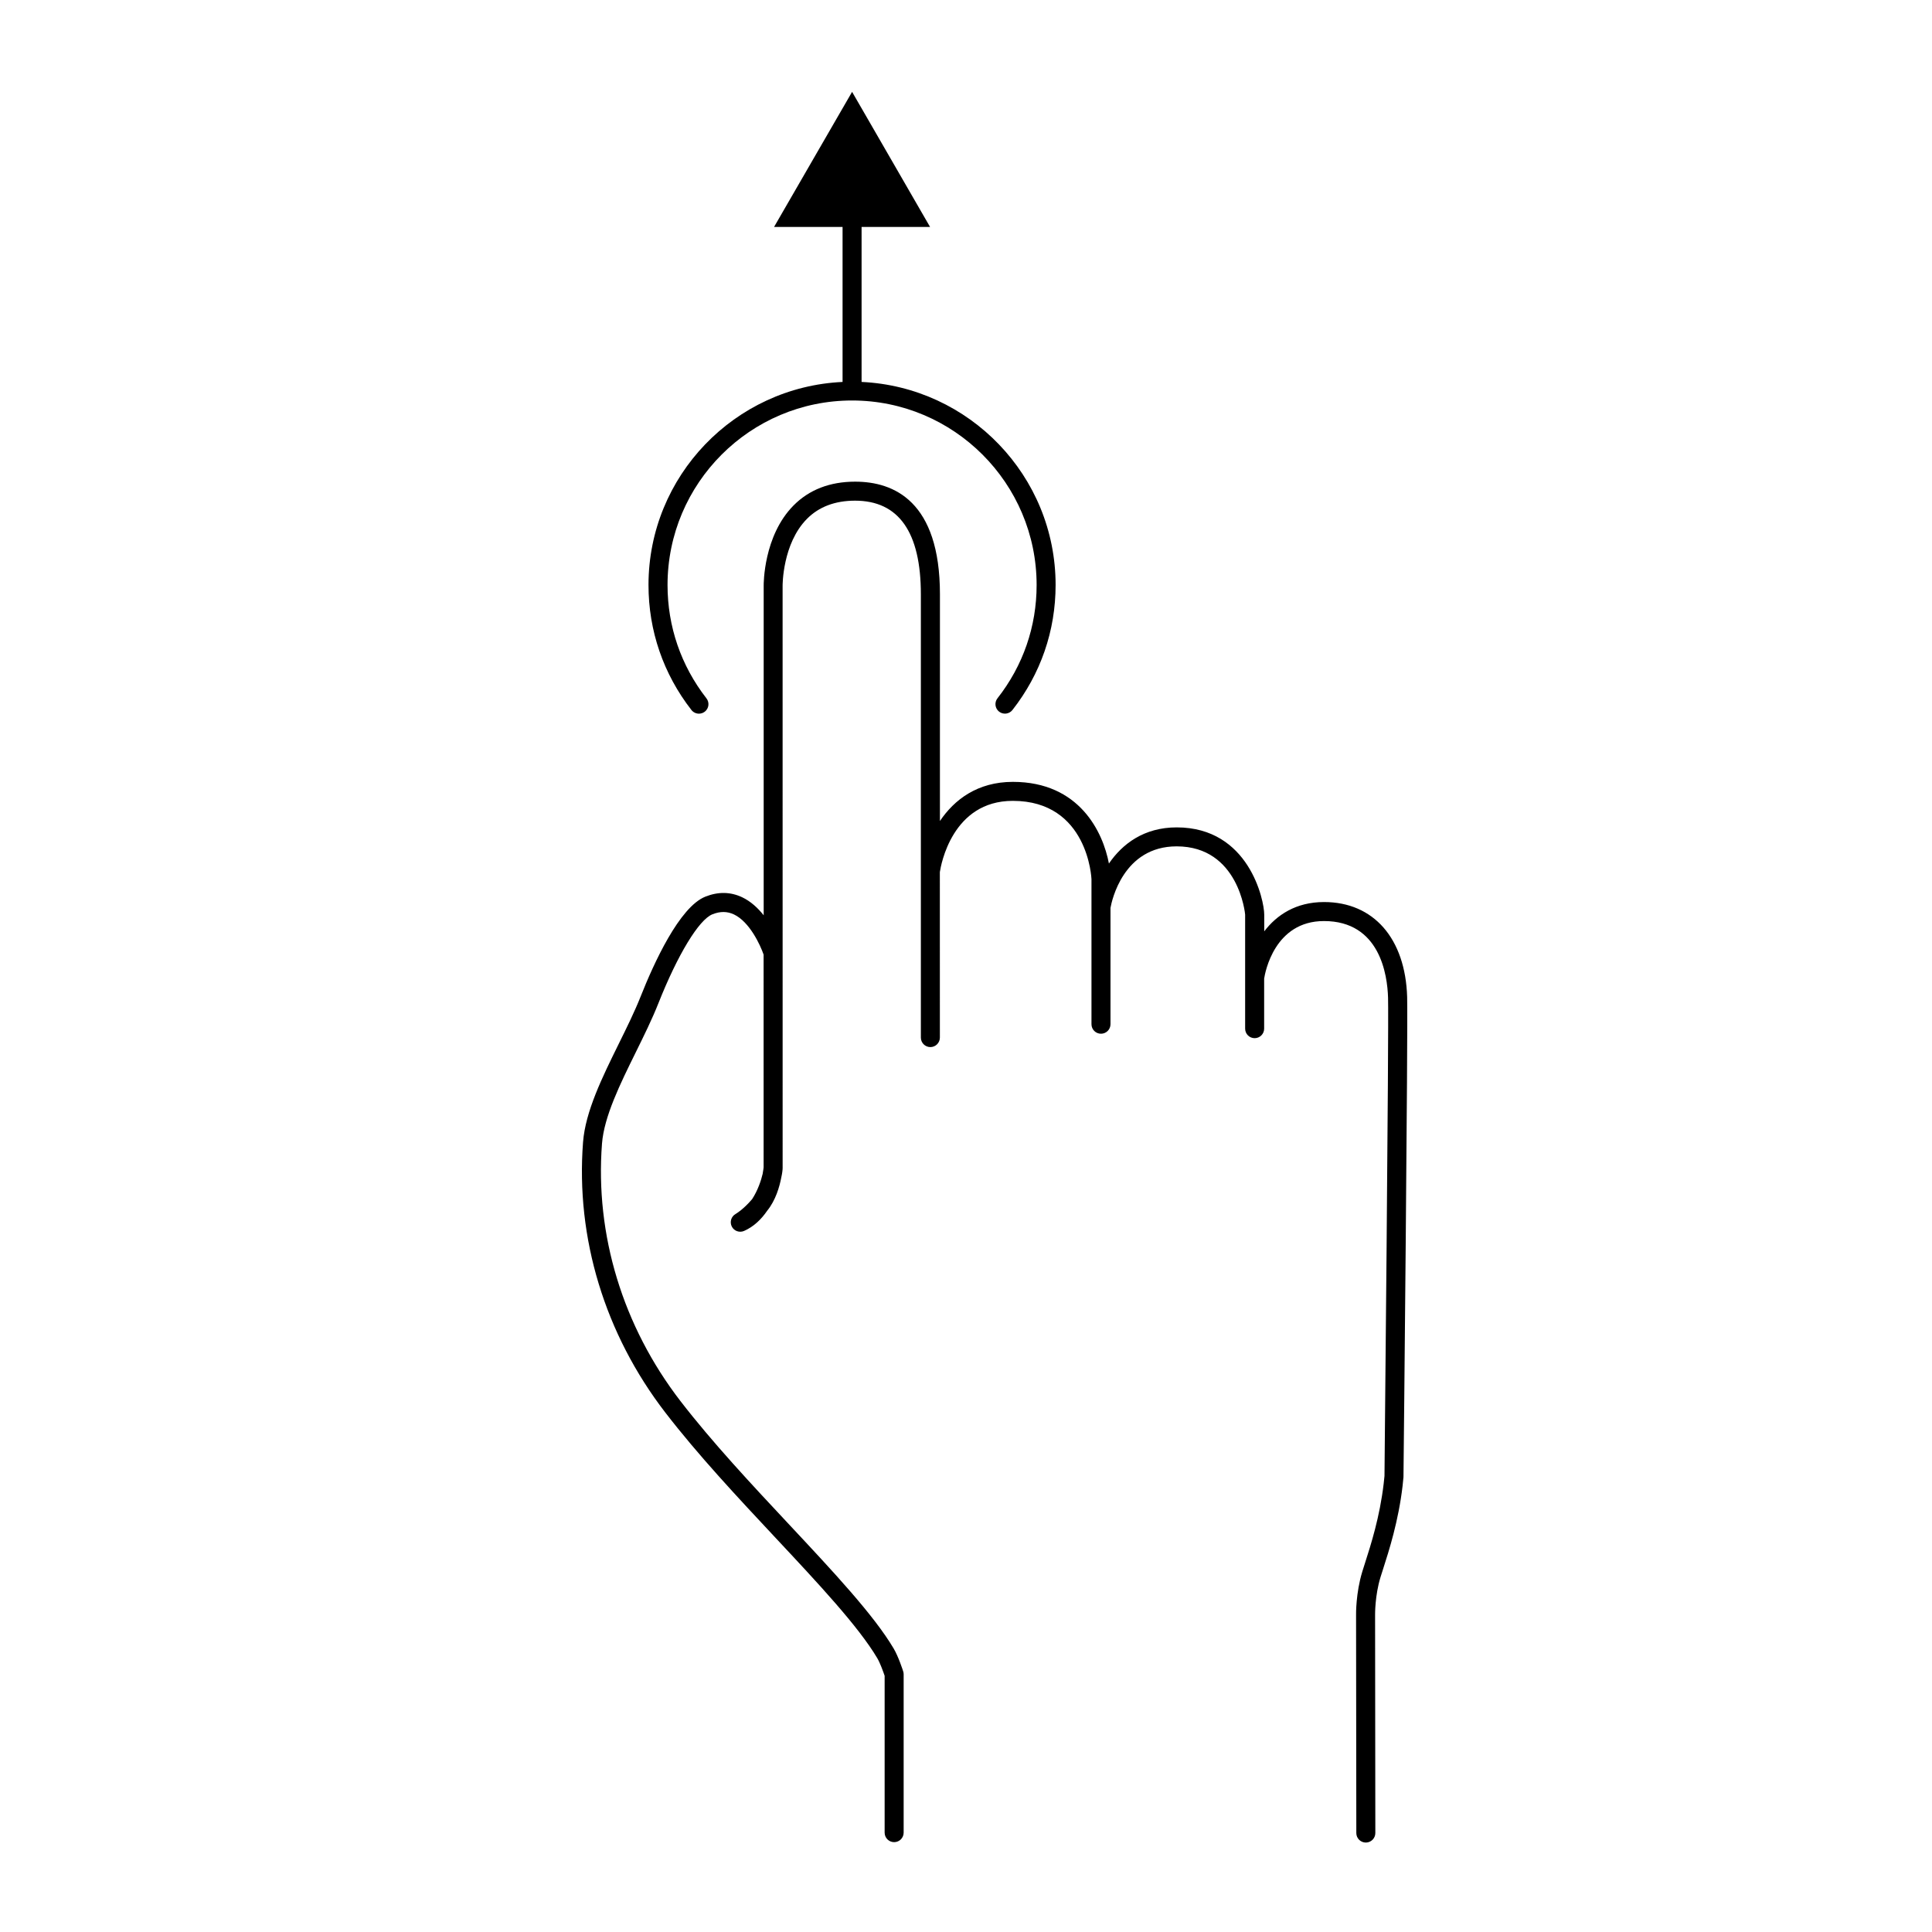 <?xml version="1.0" encoding="UTF-8"?>
<!-- Uploaded to: SVG Repo, www.svgrepo.com, Generator: SVG Repo Mixer Tools -->
<svg fill="#000000" width="800px" height="800px" version="1.1" viewBox="144 144 512 512" xmlns="http://www.w3.org/2000/svg">
 <g>
  <path d="m516.91 408.25c-0.457-15.543-8.898-25.199-22.023-25.199-7.473 0-12.555 3.445-15.852 7.766v-4.438c0-3.805-4.035-23.113-23.195-23.113-8.691 0-14.426 4.398-17.965 9.582-1.566-8.293-7.789-21.645-25.453-21.645-9.383 0-15.531 4.727-19.332 10.379l0.004-60.082c0-24.676-12.219-29.855-22.469-29.855-6.699 0-12.195 2.125-16.344 6.324-7.961 8.055-7.906 20.797-7.898 21.305v87.285c-1.516-1.914-3.406-3.684-5.691-4.769-3.082-1.465-6.363-1.523-9.766-0.168-6.879 2.746-13.668 17.68-17.105 26.344-1.602 4.066-3.769 8.449-5.863 12.691-4.332 8.785-8.816 17.875-9.445 26.016-1.961 25.414 5.777 50.855 21.785 71.641 8.676 11.266 19.141 22.445 29.258 33.258 11.289 12.066 21.949 23.453 26.938 31.871 0.727 1.23 1.562 3.523 1.945 4.664v41.562c0 1.391 1.129 2.519 2.519 2.519 1.391 0 2.519-1.129 2.519-2.519v-41.969c0-0.262-0.039-0.52-0.121-0.766-0.125-0.398-1.273-3.941-2.527-6.062-5.266-8.891-16.113-20.477-27.594-32.746-10.035-10.723-20.414-21.809-28.949-32.879-15.242-19.805-22.609-44.012-20.75-68.188 0.555-7.168 4.816-15.816 8.941-24.172 2.137-4.332 4.348-8.812 6.027-13.062 5.098-12.855 10.707-22.086 14.281-23.52 2.07-0.828 3.93-0.812 5.719 0.031 4.137 1.961 6.957 8.039 7.859 10.645l0.004 56.336c0 0.02-0.059 0.73-0.258 1.773-0.402 1.723-1.293 4.41-2.797 6.707-2.371 2.793-4.332 3.894-4.352 3.906-1.176 0.656-1.633 2.117-1.039 3.32 0.598 1.211 2.031 1.723 3.266 1.188 2.602-1.145 4.609-3.129 6.137-5.367 2.238-2.754 3.258-6.363 3.719-8.766 0.25-1.129 0.363-2.031 0.363-2.578l-0.008-154.25c0-0.109-0.055-11.164 6.445-17.738 3.164-3.203 7.457-4.828 12.762-4.828 11.566 0 17.434 8.348 17.434 24.816v117.47c0 1.391 1.129 2.519 2.519 2.519s2.519-1.129 2.519-2.519l-0.008-43.855c0.289-1.91 3.281-18.879 19.332-18.879 19.957 0 20.852 20.566 20.852 20.773v38.422c0 1.391 1.129 2.519 2.519 2.519s2.519-1.129 2.519-2.519v-30.824c0.332-1.879 3.379-16.312 17.527-16.312 16.465 0 18.156 17.926 18.156 18.078v30.234c0 1.391 1.129 2.519 2.519 2.519s2.519-1.129 2.519-2.519v-13.27c0.258-1.672 2.754-15.246 15.852-15.246 14.793 0 16.809 14.203 16.984 20.309 0.238 8.035-0.945 125.8-0.945 126.75l-0.215 2.031c-1.039 8.867-3.391 16.184-4.941 21.023l-0.734 2.324c-1.723 5.648-1.648 11.297-1.641 11.492l0.066 57.762c0 1.387 1.129 2.516 2.519 2.516h0.004c1.387 0 2.516-1.133 2.516-2.523l-0.066-57.762v-0.039c-0.004-0.188-0.039-5.176 1.426-9.969l0.715-2.254c1.516-4.727 4.062-12.625 5.152-22.012l0.23-2.289c0.059-4.859 1.215-119.06 0.973-127.2z"/>
  <path d="m329.23 333.13c0.539 0 1.082-0.176 1.547-0.527 1.098-0.855 1.293-2.438 0.438-3.535-6.746-8.664-10.312-19.051-10.312-30.027 0-26.969 21.938-48.906 48.906-48.906s48.906 21.938 48.906 48.906c0 10.984-3.586 21.367-10.375 30.016-0.855 1.094-0.664 2.68 0.43 3.535 1.094 0.852 2.676 0.664 3.535-0.43 7.488-9.551 11.441-21.008 11.441-33.129 0-28.895-22.852-52.48-51.418-53.816v-41.074h18.148l-10.332-17.902-10.332-17.898-10.34 17.898-10.34 17.906h18.156v41.074c-28.57 1.324-51.43 24.918-51.43 53.816 0 12.113 3.934 23.562 11.375 33.121 0.5 0.641 1.246 0.973 1.996 0.973z"/>
 </g>
</svg>